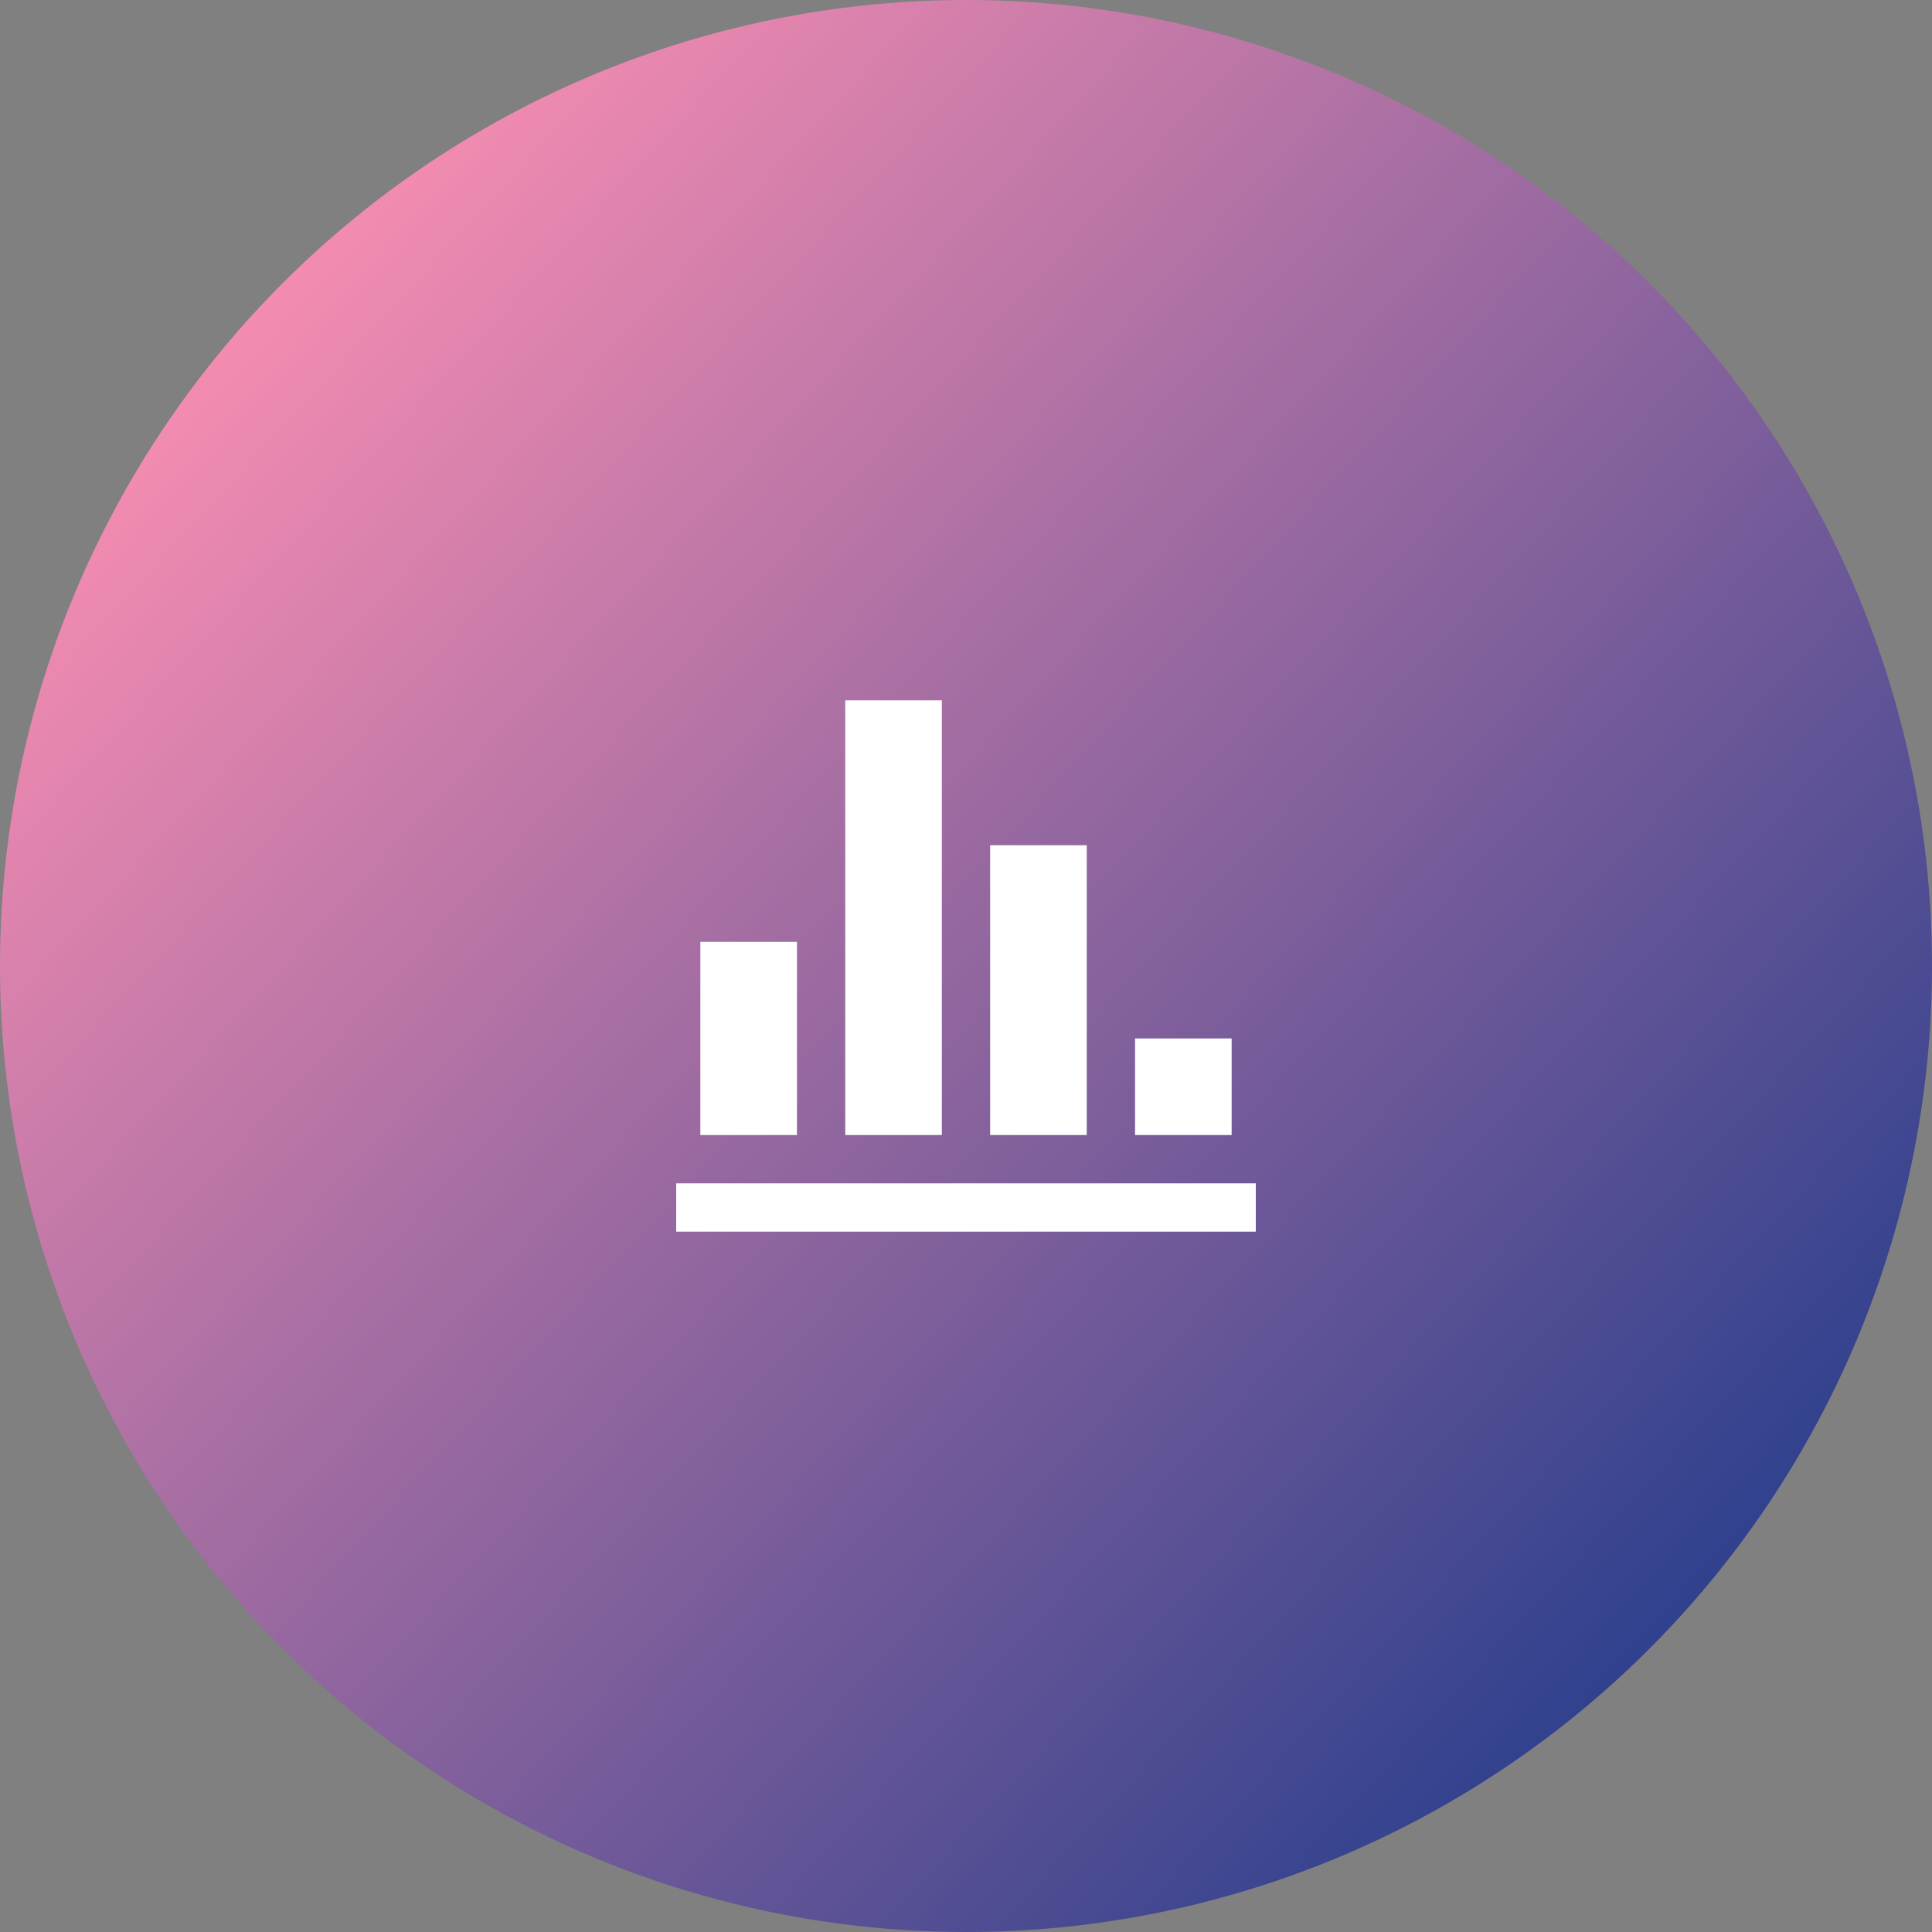 <svg xmlns="http://www.w3.org/2000/svg" xmlns:xlink="http://www.w3.org/1999/xlink" width="80" height="80" viewBox="0 0 80 80">
  <rect x="0" y="0" width="80" height="80" fill="#808080" stroke="none"/>
  <defs>
    <linearGradient id="linear-gradient" x1="0.919" y1="0.914" x2="0.078" y2="0.141" gradientUnits="objectBoundingBox">
      <stop offset="0" stop-color="#1e3a8a"/>
      <stop offset="1" stop-color="#ff90b3"/>
    </linearGradient>
  </defs>
  <g id="グループ_6830" data-name="グループ 6830" transform="translate(-560 -9667)">
    <circle id="楕円形_4" data-name="楕円形 4" cx="40" cy="40" r="40" transform="translate(560 9667)" fill="url(#linear-gradient)"/>
    <path id="iconmonstr-chart-3" d="M5,19H1V11H5Zm6,0H7V1h4Zm6,0H13V7h4Zm6,0H19V15h4Zm1,2H0v2H24Z" transform="translate(588 9695)" fill="#fff"/>
  </g>
</svg>
